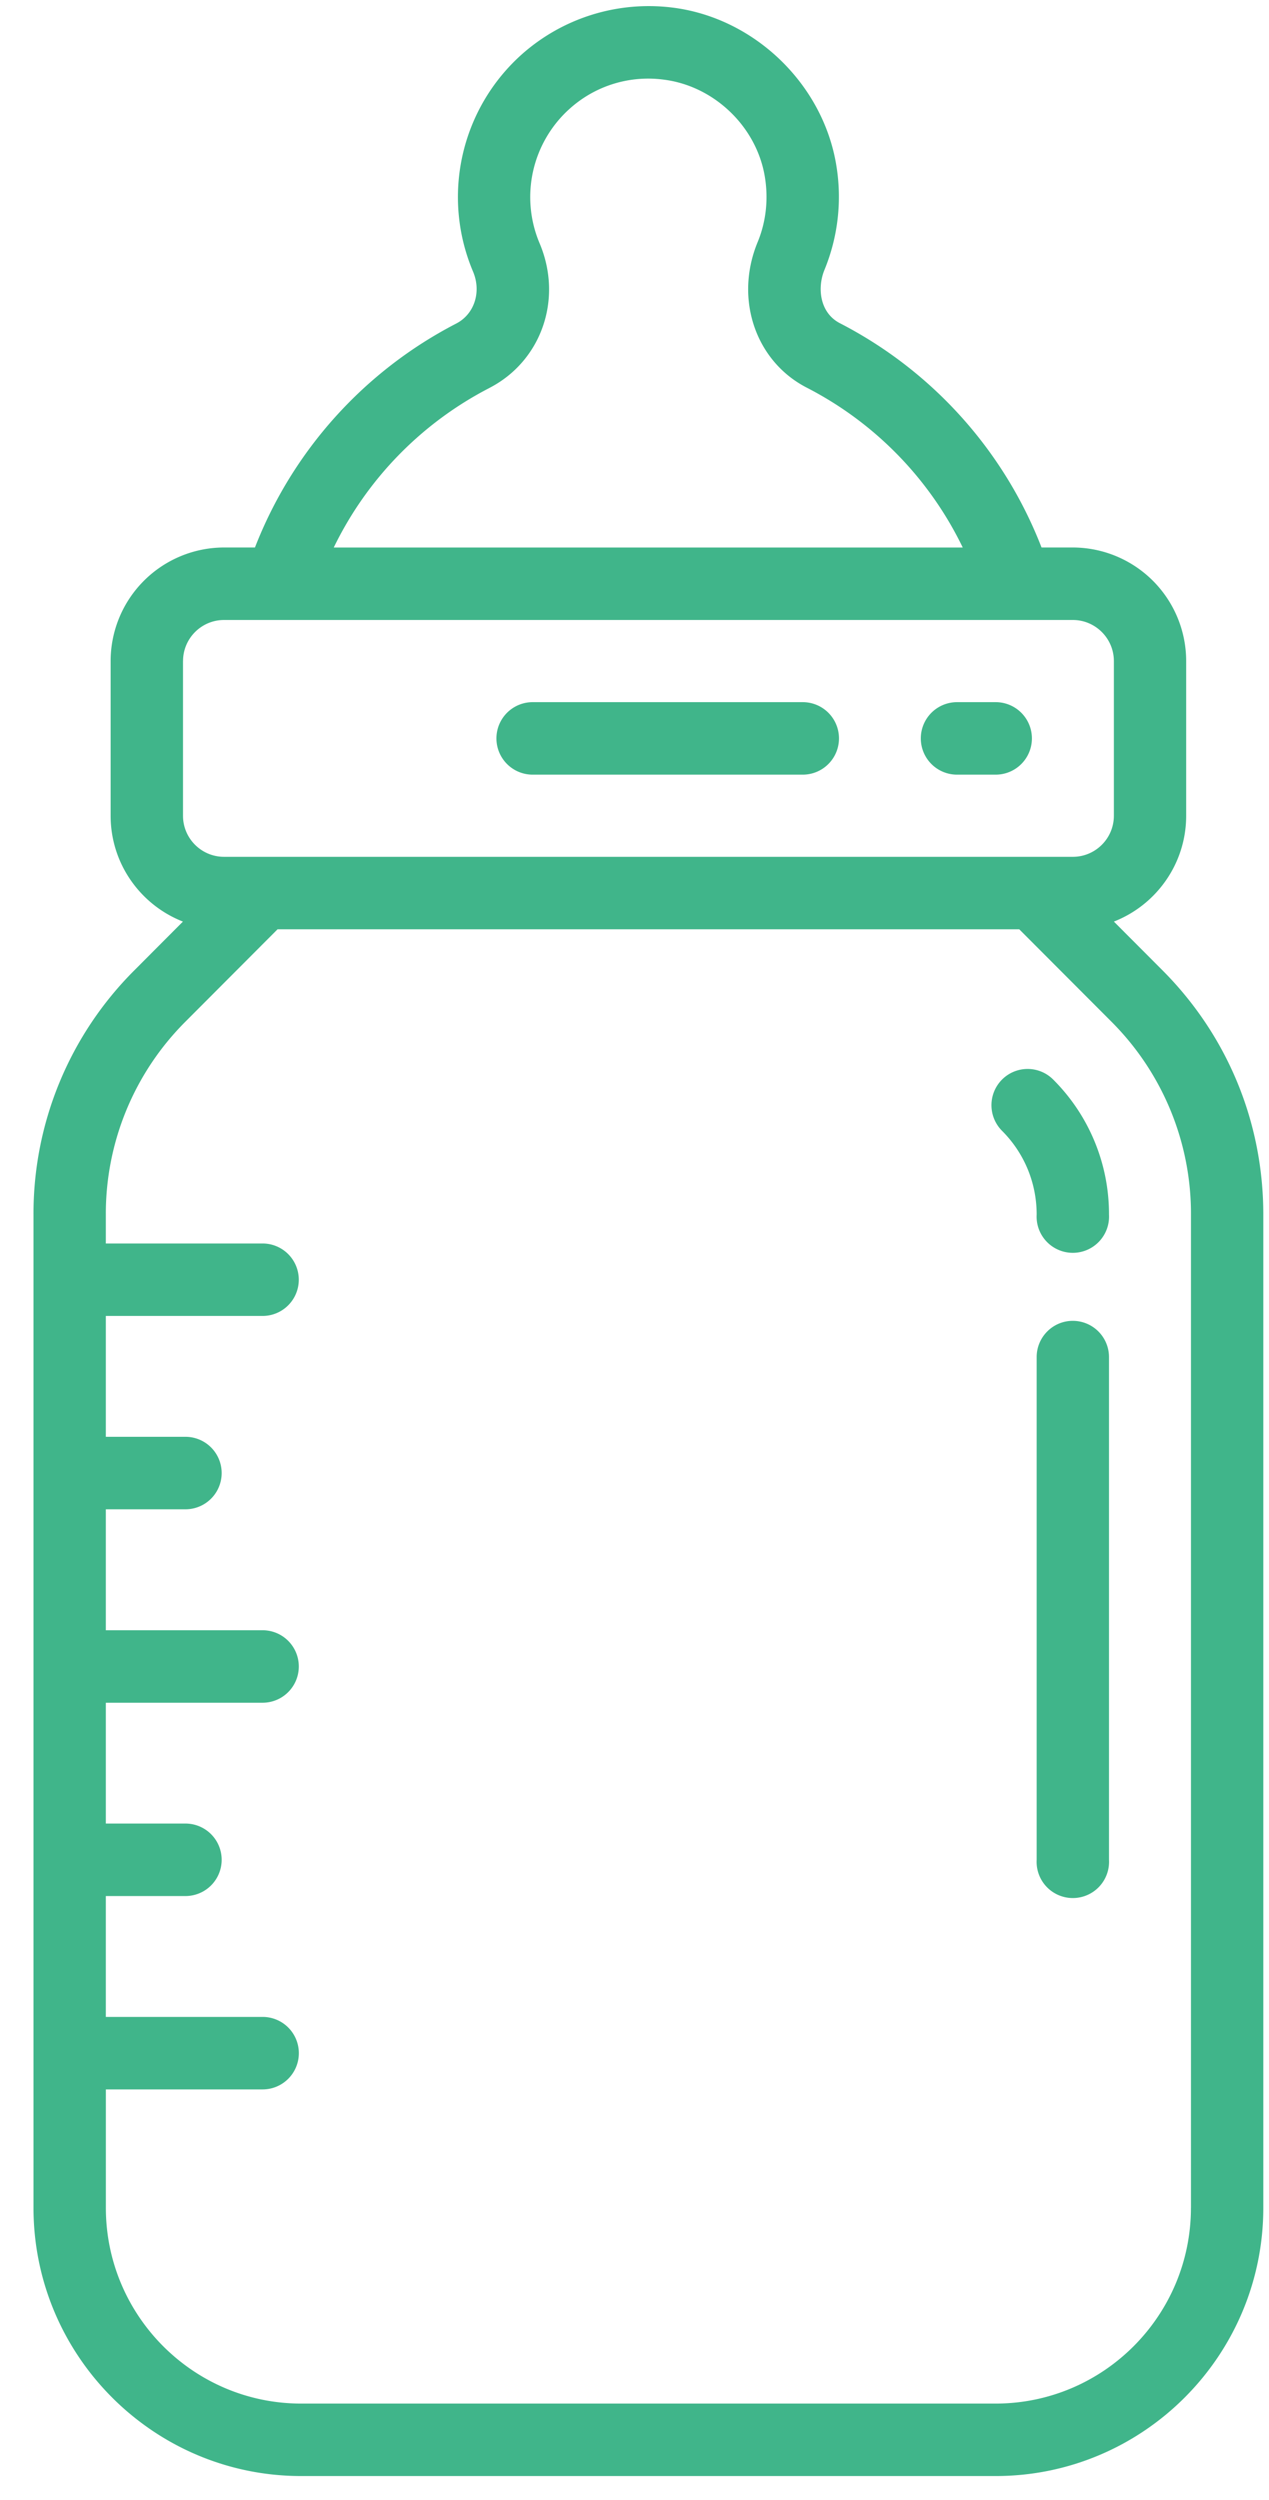 <svg xmlns="http://www.w3.org/2000/svg" width="33" height="65" viewBox="0 0 33 65">
    <g fill="#40B58A" fill-rule="nonzero">
        <path d="M30.226 25.223l-1.26-1.263c1.098-.429 1.88-1.5 1.88-2.752v-4.02a2.954 2.954 0 0 0-2.948-2.954h-.813a11.054 11.054 0 0 0-5.242-5.83c-.523-.268-.598-.916-.402-1.39a5 5 0 0 0 .308-2.71C21.405 2.176 19.602.448 17.462.194a4.97 4.97 0 0 0-3.89 1.217A4.974 4.974 0 0 0 12.3 7.058c.225.529.037 1.11-.436 1.354a11.065 11.065 0 0 0-5.234 5.822h-.805a2.954 2.954 0 0 0-2.948 2.953v4.021c0 1.252.782 2.323 1.88 2.752l-1.26 1.264a8.935 8.935 0 0 0-2.626 6.353V57.4c0 3.845 3.122 6.974 6.96 6.974h18.06c3.839 0 6.961-3.129 6.961-6.974V31.577c0-2.4-.932-4.657-2.626-6.354zM12.72 10.09c1.363-.7 1.926-2.32 1.31-3.77a3.085 3.085 0 0 1 .79-3.498 3.05 3.05 0 0 1 2.42-.754c1.324.157 2.439 1.224 2.651 2.537.094.58.029 1.163-.188 1.688-.61 1.475-.058 3.104 1.285 3.79a9.154 9.154 0 0 1 4.048 4.152H8.679a9.172 9.172 0 0 1 4.042-4.145zM4.76 17.187c0-.589.478-1.068 1.066-1.068h22.073c.588 0 1.067.48 1.067 1.068v4.021c0 .59-.479 1.068-1.066 1.068H5.825c-.588 0-1.066-.479-1.066-1.068v-4.02zM30.97 57.4c0 2.807-2.278 5.09-5.08 5.09H7.832c-2.8 0-5.079-2.283-5.079-5.09v-3.078h4.076a.942.942 0 0 0 0-1.885H2.752v-3.142h2.07a.942.942 0 0 0 0-1.885h-2.07v-3.141h4.076a.942.942 0 0 0 0-1.885H2.752V39.24h2.07a.942.942 0 0 0 0-1.885h-2.07v-3.142h4.076a.942.942 0 0 0 0-1.884H2.752v-.753a7.06 7.06 0 0 1 2.076-5.02l2.39-2.396h19.287l2.39 2.395a7.06 7.06 0 0 1 2.076 5.021v25.822z"/>
        <path d="M27.898 34.34c-.519 0-.94.422-.94.943v13.069a.942.942 0 1 0 1.881 0v-13.07a.942.942 0 0 0-.94-.942zM26.058 28.067a.944.944 0 0 0 0 1.333c.58.581.9 1.355.9 2.177a.942.942 0 1 0 1.881 0 4.936 4.936 0 0 0-1.451-3.51.94.94 0 0 0-1.33 0zM24.888 20.14h1.004a.942.942 0 0 0 0-1.885h-1.004a.942.942 0 0 0 0 1.885zM13.852 20.14h7.023a.942.942 0 0 0 0-1.885h-7.023a.942.942 0 0 0 0 1.885z"/>
    </g>
</svg>
